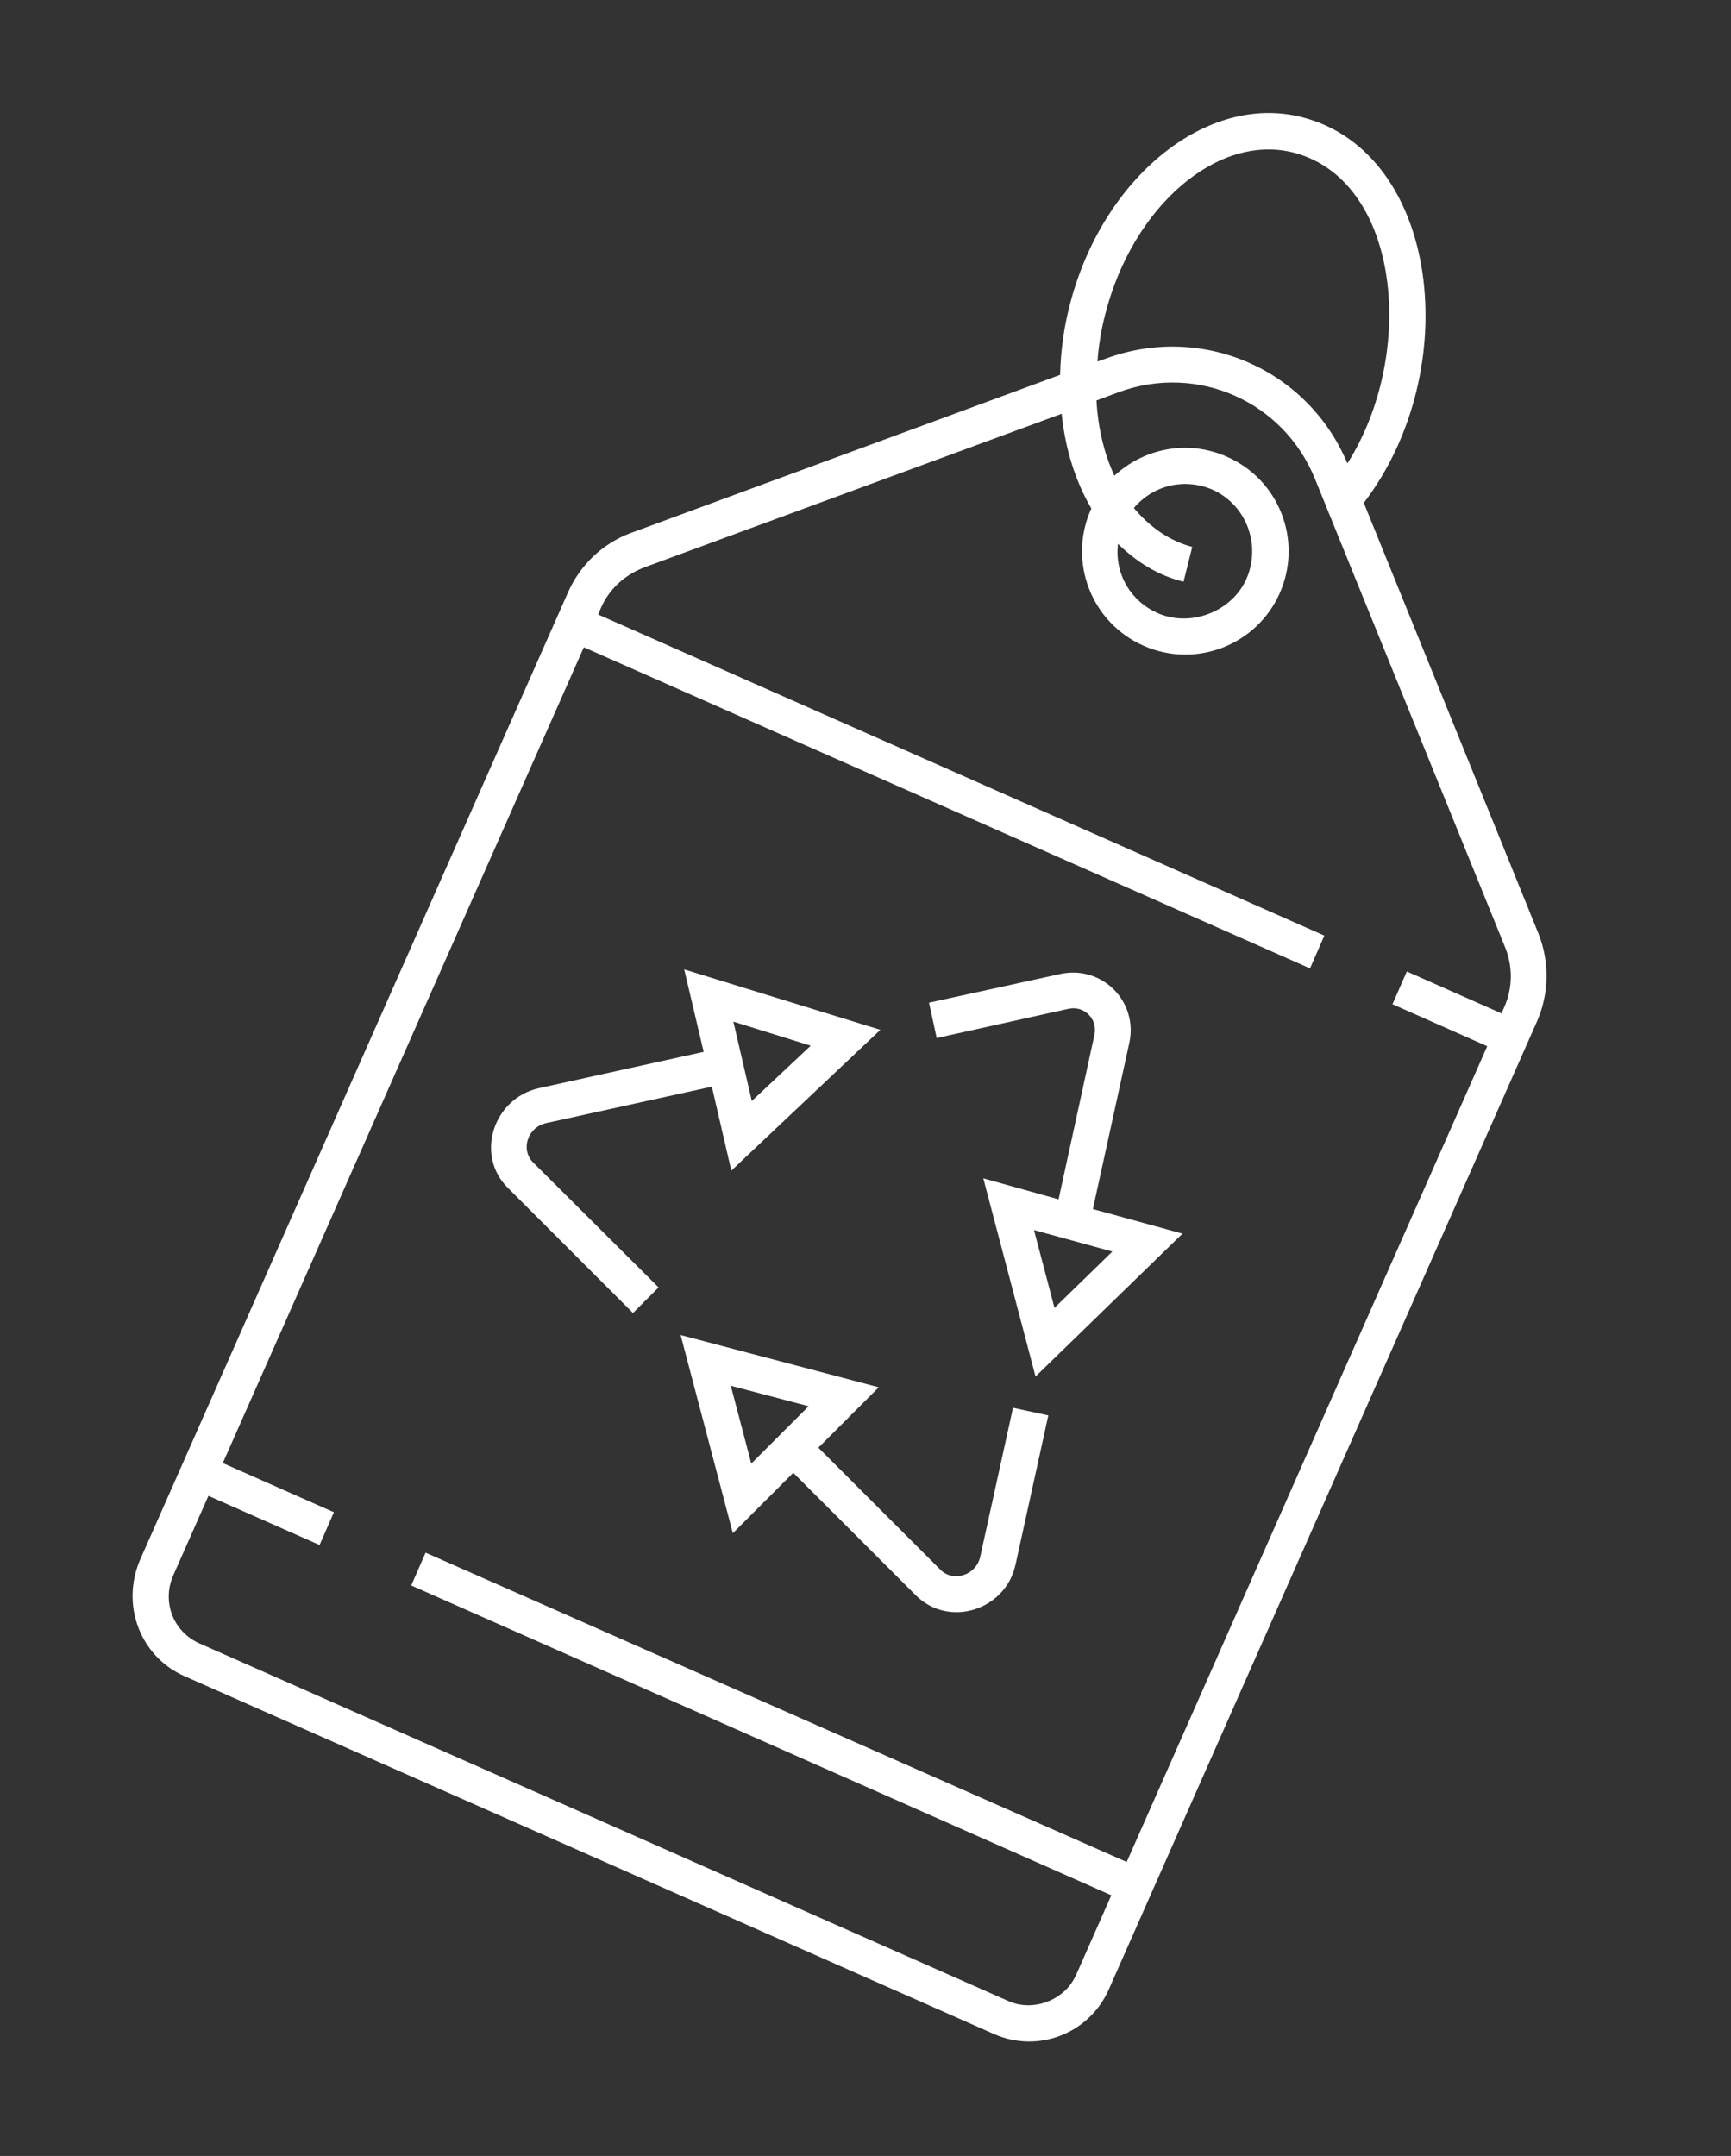 <?xml version="1.0" encoding="utf-8"?>
<!-- Generator: Adobe Illustrator 23.0.2, SVG Export Plug-In . SVG Version: 6.00 Build 0)  -->
<svg version="1.1" id="Capa_1" xmlns="http://www.w3.org/2000/svg" xmlns:xlink="http://www.w3.org/1999/xlink" x="0px" y="0px"
	 viewBox="0 0 338 421" style="enable-background:new 0 0 338 421;" xml:space="preserve">
<rect x="0" y="0" width="338" height="421" fill="#333333" stroke="none"/>
<style type="text/css">
	.st0{fill:#FFFFFF;}
</style>
<g>
	<path class="st0" d="M36,327.3l158.1,69.9c8.6,3.8,18.6-0.1,22.4-8.7l83.6-189c2.4-5.4,2.5-11.7,0.3-17.2l-34.1-84.1
		c19.8-25.9,14.8-68.4-12-75.3c-18.6-4.8-39,11.7-45.4,36.6c-1.2,4.6-1.8,9.2-1.9,13.7l-83.6,30.8l-0.3,0.1
		c-5.5,2.1-9.8,6.2-12.2,11.6l-83.6,189C23.6,313.5,27.4,323.5,36,327.3z M215.8,61.4c5.4-21.2,22-35.4,36.8-31.6
		c20.8,5.4,24.1,39.2,10.5,60.7C255.4,72.1,234.8,63.1,216,70l-1.7,0.6C214.5,67.6,215,64.5,215.8,61.4z M231.1,113.6l1.7-6.8
		c-4.5-1.2-8.3-3.9-11.4-7.6c4-4.7,10.2-5.8,15.3-3.6c6.6,2.9,9.6,10.7,6.7,17.4c-2.8,6.4-10.9,9.6-17.4,6.7
		c-5-2.2-8.4-7.4-7.7-13.5C222,109.8,226.2,112.4,231.1,113.6z M33.8,307.7l6.9-15.6l21.7,9.6l2.8-6.4l-21.7-9.6L114,126.4
		l141.8,62.7l2.8-6.4l-141.8-62.7l0.5-1.2c1.6-3.7,4.6-6.5,8.5-8c0,0,0,0,0,0l81.5-30c0.7,6.9,2.7,13.2,5.8,18.5
		c0,0.1-0.1,0.2-0.1,0.2c-4.5,10.2,0.1,22.1,10.3,26.6c10.2,4.5,22.1-0.1,26.6-10.3c4.5-10.2-0.1-22.1-10.3-26.6
		c-7.6-3.4-16.2-1.7-22,3.7c-2-4.3-3.2-9.3-3.5-14.7l4.3-1.6c15.4-5.7,32.3,1.8,38.4,17l37.1,91.4c1.5,3.7,1.5,8-0.2,11.7l-0.5,1.2
		l-18.5-8.2l-2.8,6.4l18.5,8.2l-70.4,159.3L83.1,303.2l-2.8,6.4L217,370.1l-6.9,15.6c-2.2,4.9-8.3,7.2-13.1,5.1L38.9,320.9
		C33.8,318.6,31.6,312.8,33.8,307.7z"/>
	<path class="st0" d="M123.6,256.4l5-5L104.1,227c-2.5-2.5-1.1-6.9,2.6-7.7l32.3-7.1l3.8,16.4l29.1-27.5l-38.3-11.8l3.8,16.1
		l-32.2,7.1c-8.9,2-12.5,13.1-6,19.5L123.6,256.4z M158.3,204.2l-11.5,10.8l-3.6-15.5L158.3,204.2z"/>
	<path class="st0" d="M191.4,304c-0.8,3.6-5.2,5-7.7,2.6l-23.9-23.9l11.8-11.8l-38.7-10.2l10.2,38.7l11.8-11.8l23.9,23.9
		c6.5,6.5,17.6,2.9,19.5-6l6.4-29.1l-6.9-1.5L191.4,304z M146.7,285.8l-4-15.2l15.2,4L146.7,285.8z"/>
	<path class="st0" d="M208.6,197c3.1-0.7,5.8,2,5.1,5.1l-7,32.1l-14.7-4.1l10.2,38.7l28.7-27.9l-17.5-4.8l7.1-32.4
		c1.8-8.1-5.3-15.3-13.5-13.5l-25.6,5.6l1.5,6.9L208.6,197z M217.2,244.4l-11.3,11l-4-15.2L217.2,244.4z"/>
</g>
</svg>
